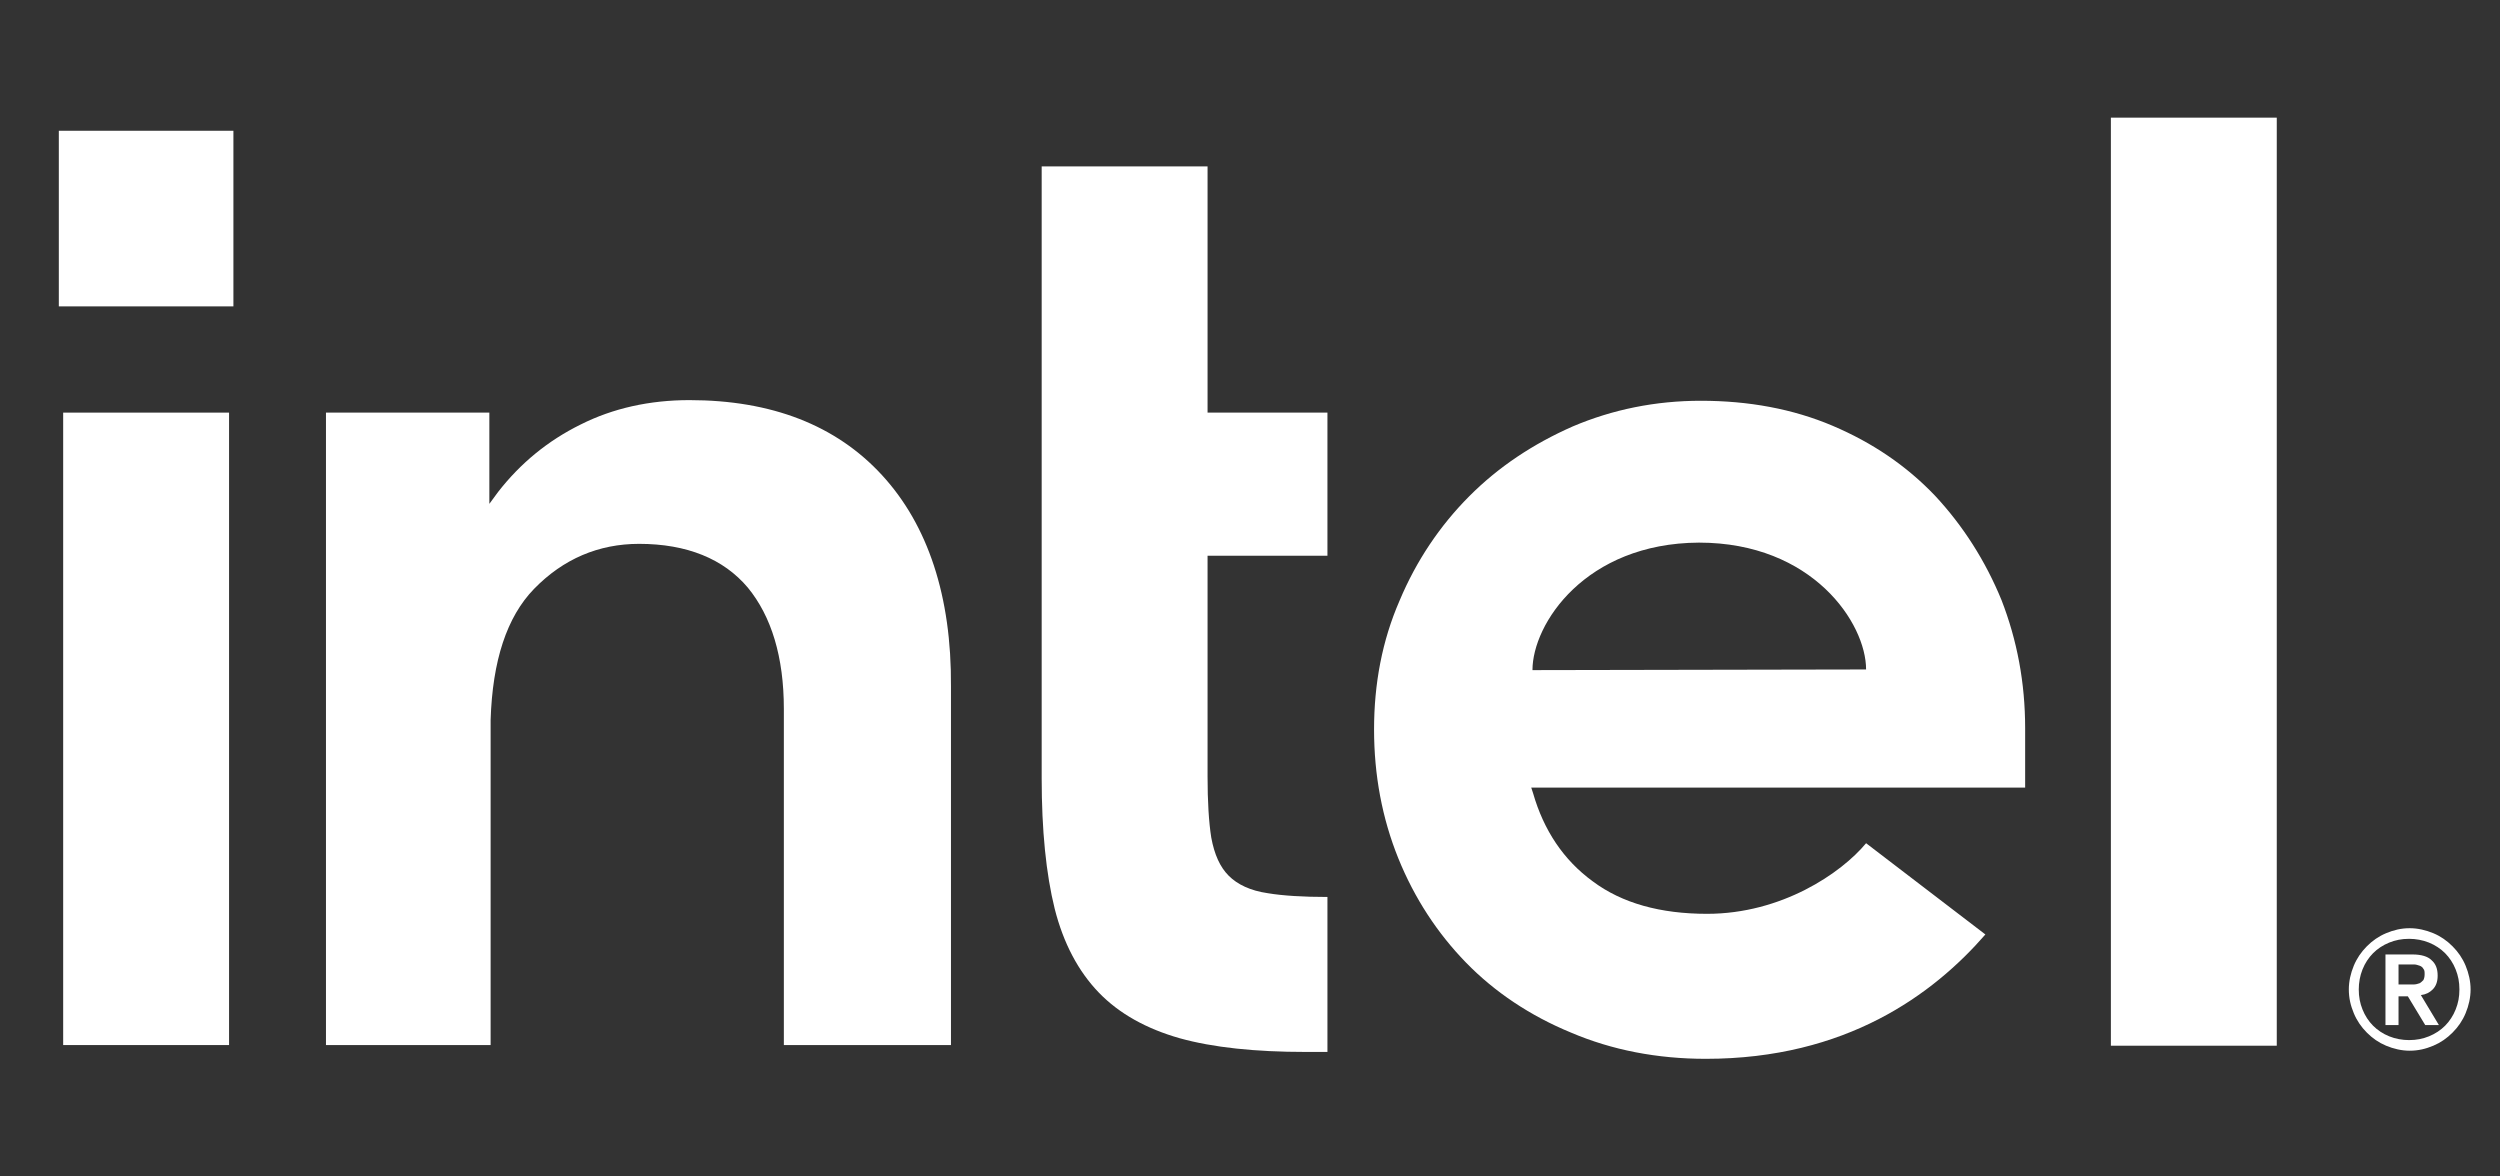 <?xml version="1.0" encoding="UTF-8"?> <svg xmlns="http://www.w3.org/2000/svg" width="85" height="40" viewBox="0 0 85 40" fill="none"><rect x="0" y="0" width="85" height="40" fill="#333333" stroke="none"/><path d="M7.788 14.029V35.532H2.148V14.029H7.788Z" fill="white"></path><path d="M45.133 30.497V35.766H44.394C42.683 35.766 41.247 35.617 40.106 35.299C38.987 34.98 38.057 34.47 37.36 33.748C36.663 33.025 36.156 32.069 35.86 30.9C35.565 29.71 35.417 28.223 35.417 26.459V5.657H41.057V14.029H45.133V18.895H41.057V26.396C41.057 27.246 41.099 27.947 41.183 28.478C41.289 29.052 41.479 29.477 41.775 29.774C42.071 30.072 42.514 30.284 43.106 30.369C43.613 30.454 44.31 30.497 45.133 30.497Z" fill="white"></path><path d="M77.41 4V35.554H71.77V4H77.41Z" fill="white"></path><path d="M23.44 13.604C26.228 13.604 28.425 14.454 29.988 16.154C31.551 17.854 32.354 20.276 32.333 23.336V35.532H26.651V24.101C26.651 22.337 26.228 20.956 25.426 19.979C24.602 19.001 23.355 18.491 21.729 18.491C20.356 18.491 19.152 19.001 18.159 20.021C17.23 20.977 16.744 22.465 16.681 24.483V35.532H11.083V14.029H16.638V17.131L16.934 16.728C17.695 15.75 18.624 14.985 19.743 14.433C20.842 13.88 22.088 13.604 23.44 13.604Z" fill="white"></path><path fill-rule="evenodd" clip-rule="evenodd" d="M68.052 20.404C68.58 21.764 68.855 23.209 68.855 24.76V26.778H52.062L52.125 26.97C52.484 28.223 53.16 29.243 54.153 29.965C55.146 30.709 56.455 31.07 58.04 31.07C60.574 31.07 62.602 29.689 63.447 28.669L67.503 31.772C65.728 33.811 62.771 36 57.997 36C56.35 36 54.808 35.703 53.414 35.108C52.02 34.534 50.816 33.726 49.844 32.728C48.872 31.729 48.091 30.539 47.541 29.179C46.992 27.819 46.718 26.353 46.718 24.802C46.718 23.251 46.992 21.785 47.584 20.425C48.154 19.065 48.957 17.875 49.95 16.877C50.942 15.878 52.125 15.092 53.477 14.497C54.829 13.923 56.286 13.626 57.828 13.626C59.455 13.626 60.955 13.902 62.306 14.475C63.658 15.049 64.82 15.835 65.792 16.855C66.742 17.875 67.503 19.065 68.052 20.404ZM57.765 18.449C53.9 18.47 52.104 21.211 52.104 22.784L63.447 22.762C63.447 21.19 61.631 18.449 57.765 18.449Z" fill="white"></path><path fill-rule="evenodd" clip-rule="evenodd" d="M82.712 33.641C82.606 33.748 82.479 33.811 82.31 33.833L82.923 34.853H82.458L81.867 33.875H81.55V34.853H81.106V32.452H82.035C82.31 32.452 82.543 32.515 82.669 32.643C82.817 32.77 82.88 32.94 82.88 33.174C82.88 33.386 82.817 33.535 82.712 33.641ZM82.078 33.471C82.141 33.471 82.204 33.45 82.268 33.429C82.31 33.408 82.352 33.365 82.395 33.323C82.416 33.28 82.437 33.217 82.437 33.132C82.437 33.047 82.437 32.983 82.395 32.94C82.374 32.898 82.331 32.855 82.268 32.834C82.204 32.813 82.141 32.791 82.078 32.791H81.55V33.471H82.078Z" fill="white"></path><path fill-rule="evenodd" clip-rule="evenodd" d="M83.387 32.175C83.578 32.367 83.725 32.579 83.831 32.834C83.937 33.089 84 33.365 84 33.641C84 33.918 83.937 34.194 83.831 34.449C83.725 34.704 83.578 34.916 83.387 35.108C83.197 35.299 82.986 35.447 82.733 35.554C82.479 35.66 82.226 35.724 81.93 35.724C81.655 35.724 81.381 35.66 81.127 35.554C80.874 35.447 80.662 35.299 80.472 35.108C80.282 34.916 80.135 34.704 80.029 34.449C79.923 34.194 79.86 33.939 79.86 33.641C79.86 33.365 79.923 33.089 80.029 32.834C80.135 32.579 80.282 32.367 80.472 32.175C80.662 31.984 80.874 31.835 81.127 31.729C81.381 31.623 81.634 31.559 81.93 31.559C82.204 31.559 82.479 31.623 82.733 31.729C82.986 31.835 83.197 31.984 83.387 32.175ZM83.134 34.874C83.282 34.725 83.409 34.534 83.493 34.321C83.578 34.109 83.62 33.896 83.62 33.641C83.62 33.386 83.578 33.174 83.493 32.962C83.409 32.749 83.282 32.558 83.134 32.409C82.986 32.26 82.796 32.133 82.585 32.048C82.374 31.963 82.141 31.92 81.909 31.92C81.655 31.92 81.444 31.963 81.233 32.048C81.022 32.133 80.832 32.26 80.684 32.409C80.536 32.558 80.409 32.749 80.325 32.962C80.24 33.174 80.198 33.408 80.198 33.641C80.198 33.896 80.24 34.109 80.325 34.321C80.409 34.534 80.536 34.725 80.684 34.874C80.832 35.023 81.022 35.15 81.233 35.235C81.444 35.32 81.677 35.363 81.909 35.363C82.162 35.363 82.374 35.32 82.585 35.235C82.796 35.15 82.986 35.023 83.134 34.874Z" fill="white"></path><path d="M2 4.446H7.936V10.417H2V4.446Z" fill="white"></path></svg> 